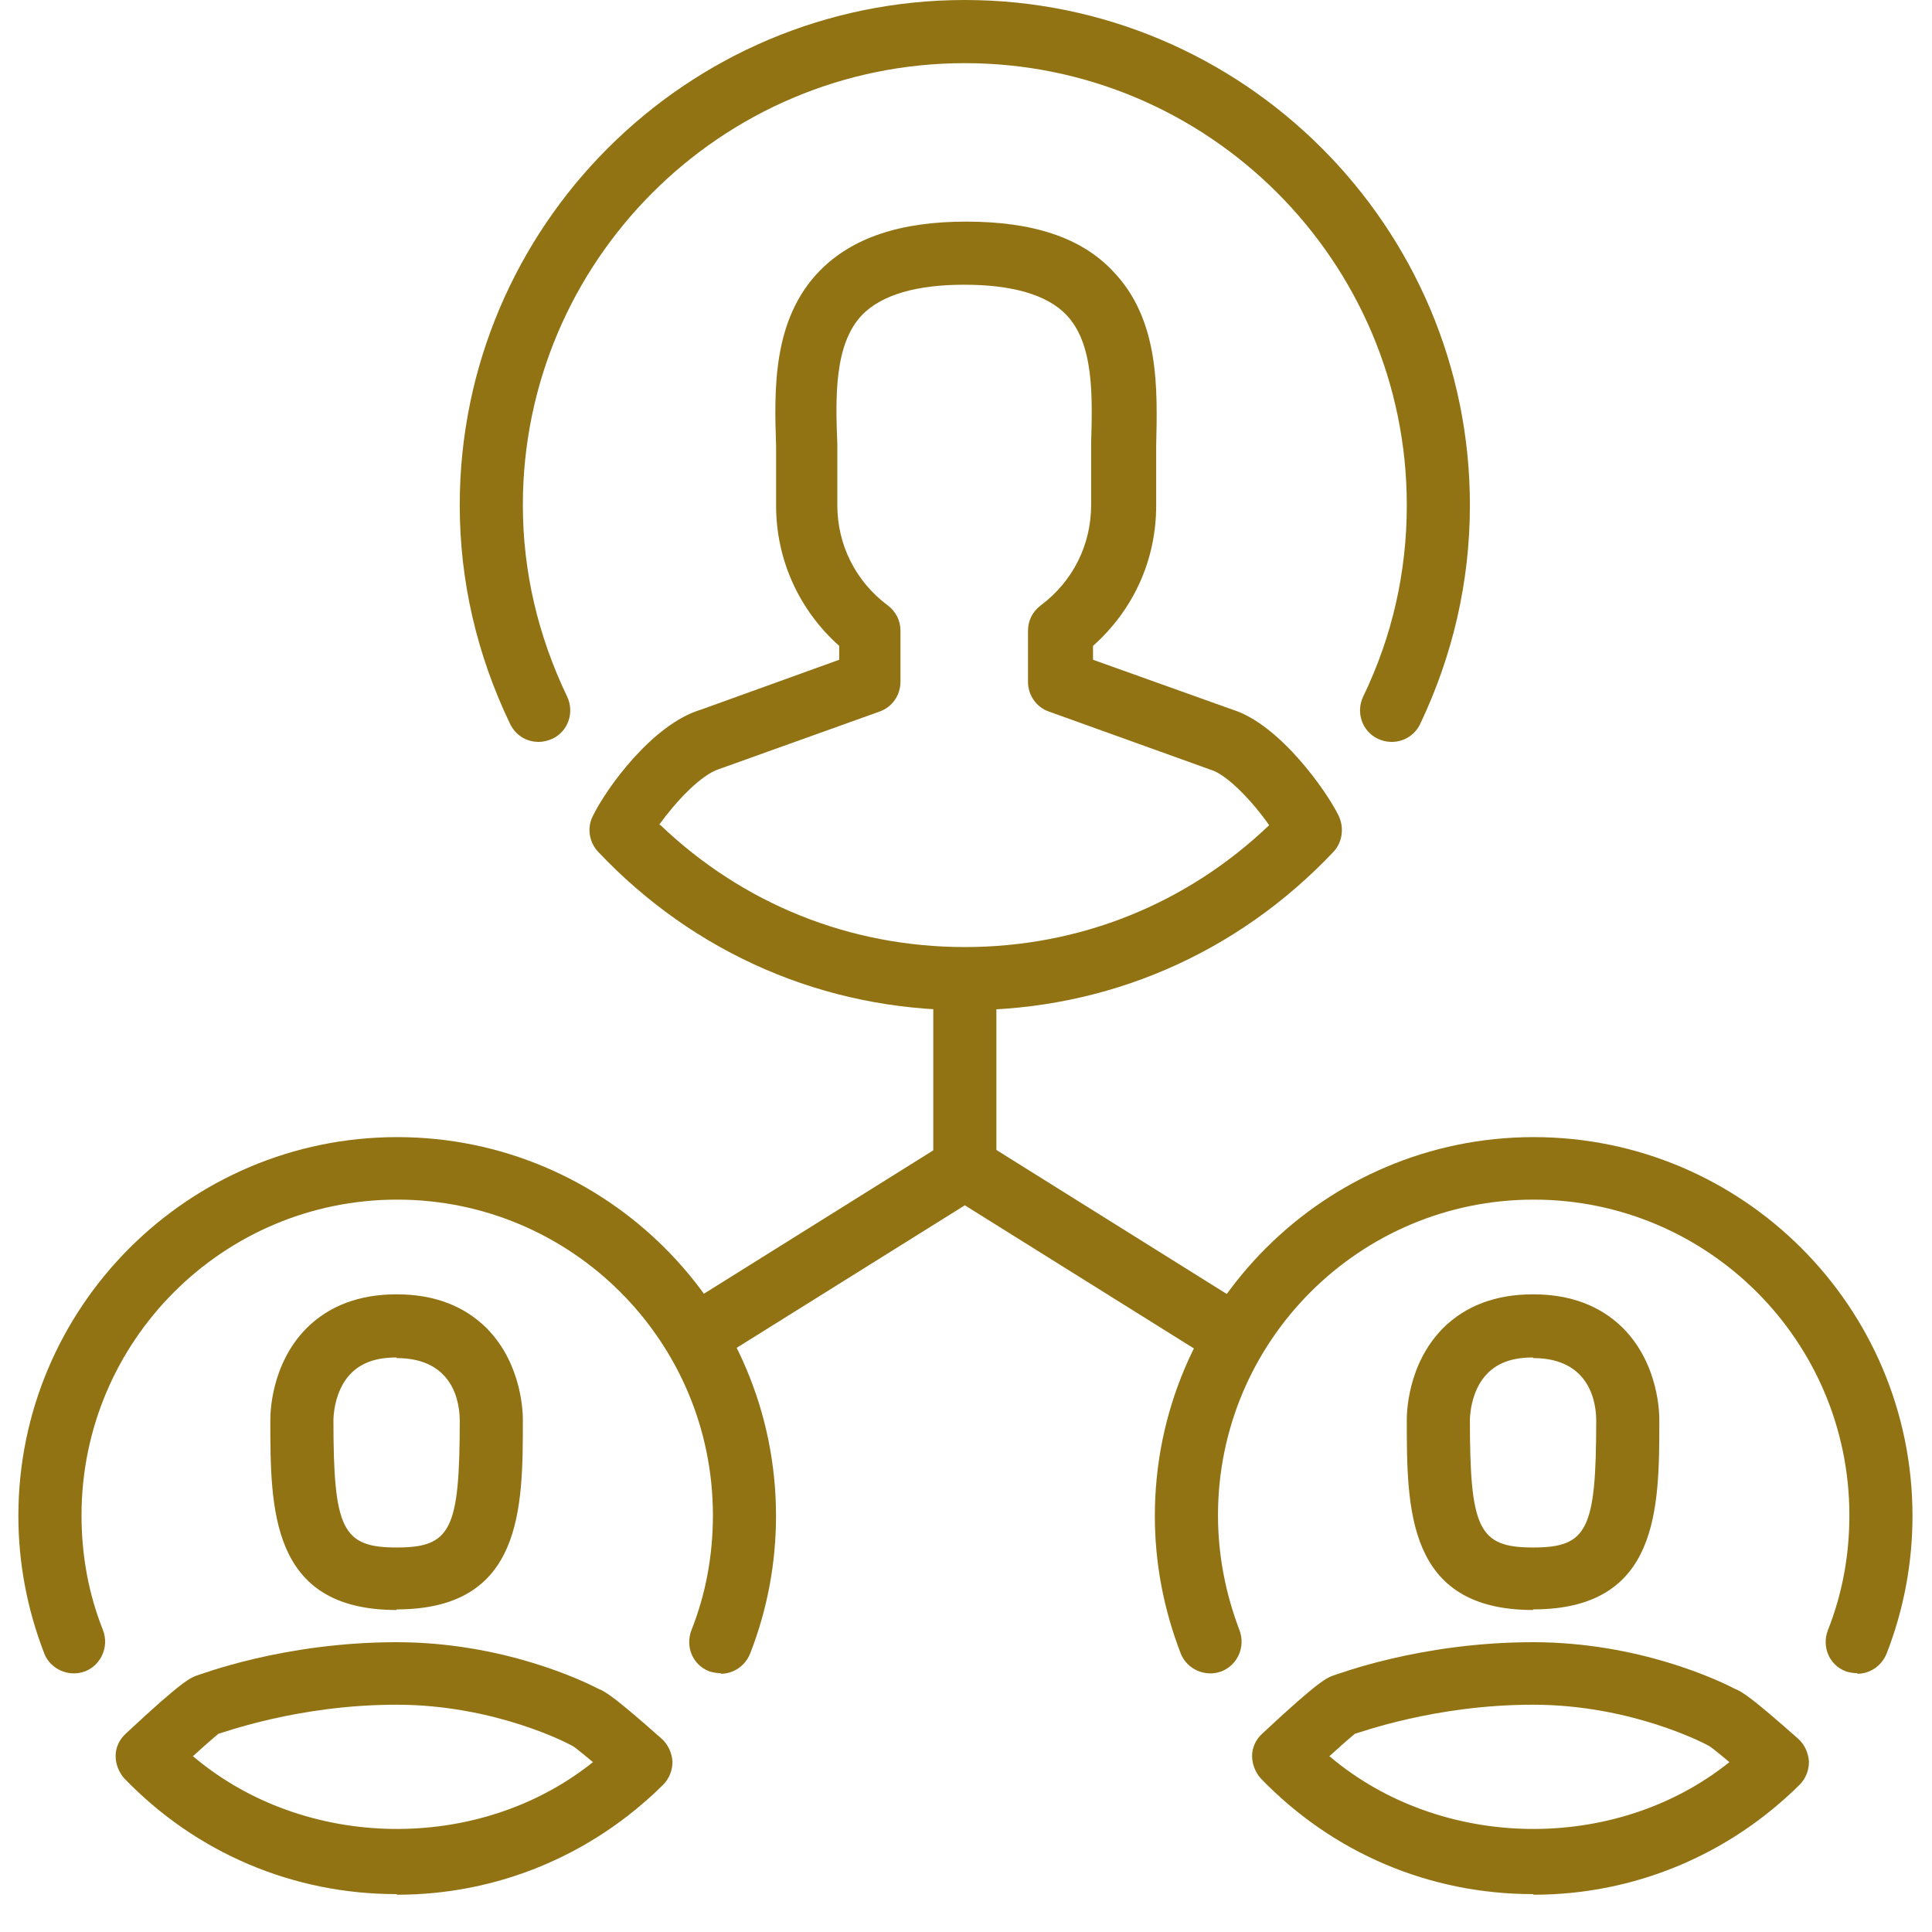 <svg width="51" height="51" viewBox="0 0 51 51" fill="none" xmlns="http://www.w3.org/2000/svg">
<g id="icon-microcap-institutions">
<g id="Peer_to_Peer">
<path id="Vector" d="M25.47 26.666C21.77 26.666 18.337 25.183 15.787 22.483C15.553 22.233 15.487 21.85 15.653 21.533C16.003 20.817 17.22 19.116 18.503 18.733L22.153 17.416V17.05C21.087 16.1 20.487 14.766 20.487 13.35V12.516C20.487 12.283 20.487 12.033 20.487 11.783C20.437 10.283 20.387 8.433 21.637 7.15C22.487 6.283 23.753 5.85 25.503 5.85C27.253 5.85 28.537 6.266 29.37 7.15C30.62 8.433 30.553 10.283 30.52 11.783C30.52 12.033 30.52 12.283 30.52 12.516V13.35C30.52 14.783 29.92 16.1 28.853 17.05V17.416L32.537 18.733C33.803 19.133 35.037 20.916 35.337 21.533C35.487 21.85 35.437 22.233 35.203 22.483C32.653 25.183 29.22 26.666 25.52 26.666H25.47ZM17.437 21.783C19.62 23.866 22.437 25 25.47 25C28.503 25 31.32 23.866 33.503 21.783C33.07 21.166 32.403 20.45 31.953 20.317L27.687 18.783C27.353 18.666 27.137 18.35 27.137 18V16.65C27.137 16.383 27.253 16.15 27.47 15.983C28.32 15.35 28.803 14.383 28.803 13.333V12.5C28.803 12.25 28.803 11.983 28.803 11.716C28.837 10.483 28.887 9.066 28.137 8.3C27.637 7.783 26.72 7.516 25.453 7.516C24.187 7.516 23.287 7.783 22.77 8.3C22.02 9.066 22.053 10.483 22.103 11.716C22.103 11.983 22.103 12.25 22.103 12.5V13.333C22.103 14.383 22.587 15.35 23.437 15.983C23.653 16.15 23.77 16.383 23.77 16.65V18C23.77 18.35 23.553 18.666 23.22 18.783L18.987 20.3C18.503 20.45 17.837 21.166 17.403 21.767L17.437 21.783Z" fill="#917314"/>
<path id="Vector_2" d="M14.219 19.584C13.902 19.584 13.619 19.417 13.469 19.117C12.586 17.284 12.136 15.334 12.136 13.334C12.136 5.983 18.119 0 25.469 0C32.819 0 38.802 5.983 38.802 13.334C38.802 15.35 38.352 17.3 37.486 19.117C37.286 19.534 36.786 19.7 36.369 19.5C35.952 19.3 35.786 18.8 35.986 18.384C36.752 16.8 37.136 15.1 37.136 13.334C37.136 6.9 31.902 1.667 25.469 1.667C19.036 1.667 13.802 6.9 13.802 13.334C13.802 15.084 14.202 16.784 14.969 18.384C15.169 18.8 15.002 19.3 14.586 19.5C14.469 19.55 14.352 19.584 14.219 19.584Z" fill="#917314"/>
</g>
<path id="Vector_3" d="M49.019 44.167C48.919 44.167 48.819 44.15 48.719 44.117C48.285 43.95 48.085 43.467 48.252 43.033C48.635 42.067 48.819 41.05 48.819 40C48.819 35.4 45.085 31.667 40.485 31.667C35.885 31.667 32.152 35.4 32.152 40C32.152 41.05 32.352 42.067 32.719 43.033C32.885 43.467 32.669 43.95 32.252 44.117C31.819 44.283 31.335 44.067 31.169 43.65C30.719 42.483 30.485 41.267 30.485 40.017C30.485 34.5 34.969 30.017 40.485 30.017C46.002 30.017 50.485 34.5 50.485 40.017C50.485 41.267 50.252 42.5 49.802 43.65C49.669 43.983 49.352 44.183 49.035 44.183L49.019 44.167Z" fill="#917314"/>
<path id="Vector_4" d="M40.469 42.5C37.136 42.5 37.136 39.834 37.136 37.484C37.136 37.35 37.136 36.034 38.086 35.067C38.686 34.467 39.486 34.167 40.469 34.167C41.452 34.167 42.252 34.467 42.852 35.067C43.802 36.034 43.802 37.35 43.802 37.484C43.802 39.817 43.802 42.484 40.469 42.484V42.5ZM40.469 35.834C39.936 35.834 39.552 35.967 39.269 36.25C38.802 36.717 38.802 37.467 38.802 37.484C38.802 40.367 39.036 40.85 40.469 40.85C41.902 40.85 42.136 40.384 42.136 37.5C42.136 37.1 42.019 35.85 40.469 35.85V35.834Z" fill="#917314"/>
<path id="Vector_5" d="M40.468 50C37.735 50 35.185 48.916 33.285 46.95C33.135 46.783 33.052 46.566 33.052 46.35C33.052 46.133 33.152 45.916 33.318 45.766C34.852 44.333 35.035 44.283 35.235 44.216C35.268 44.216 37.468 43.35 40.468 43.35C43.268 43.35 45.385 44.366 45.802 44.583C45.985 44.65 46.285 44.85 47.468 45.9C47.635 46.05 47.735 46.266 47.752 46.5C47.752 46.733 47.668 46.95 47.502 47.116C45.618 48.983 43.118 50.016 40.485 50.016L40.468 50ZM35.102 46.366C38.035 48.85 42.635 48.933 45.652 46.516C45.235 46.166 45.118 46.083 45.102 46.083C45.052 46.05 43.085 45 40.468 45C37.852 45 35.868 45.75 35.768 45.766C35.768 45.766 35.618 45.883 35.085 46.366H35.102Z" fill="#917314"/>
<path id="Vector_6" d="M19.019 44.167C18.919 44.167 18.819 44.15 18.719 44.117C18.285 43.95 18.085 43.467 18.252 43.033C18.635 42.067 18.819 41.05 18.819 40C18.819 35.4 15.085 31.667 10.485 31.667C5.885 31.667 2.152 35.4 2.152 40C2.152 41.05 2.335 42.067 2.719 43.033C2.885 43.467 2.669 43.95 2.252 44.117C1.819 44.283 1.335 44.067 1.169 43.65C0.719 42.483 0.485 41.267 0.485 40.017C0.485 34.5 4.969 30.017 10.485 30.017C16.002 30.017 20.485 34.5 20.485 40.017C20.485 41.267 20.252 42.5 19.802 43.65C19.669 43.983 19.352 44.183 19.035 44.183L19.019 44.167Z" fill="#917314"/>
<path id="Vector_7" d="M10.469 42.5C7.136 42.5 7.136 39.834 7.136 37.484C7.136 37.35 7.136 36.034 8.086 35.067C8.686 34.467 9.486 34.167 10.469 34.167C11.452 34.167 12.252 34.467 12.852 35.067C13.802 36.034 13.802 37.35 13.802 37.484C13.802 39.817 13.802 42.484 10.469 42.484V42.5ZM10.469 35.834C9.936 35.834 9.552 35.967 9.269 36.25C8.802 36.717 8.802 37.467 8.802 37.484C8.802 40.367 9.036 40.85 10.469 40.85C11.902 40.85 12.136 40.384 12.136 37.5C12.136 37.1 12.019 35.85 10.469 35.85V35.834Z" fill="#917314"/>
<path id="Vector_8" d="M10.468 50C7.735 50 5.185 48.916 3.285 46.95C3.135 46.783 3.052 46.566 3.052 46.35C3.052 46.133 3.152 45.916 3.318 45.766C4.852 44.333 5.035 44.283 5.235 44.216C5.268 44.216 7.468 43.35 10.468 43.35C13.268 43.35 15.385 44.366 15.802 44.583C15.985 44.65 16.285 44.85 17.468 45.9C17.635 46.05 17.735 46.266 17.752 46.5C17.752 46.733 17.668 46.95 17.502 47.116C15.618 48.983 13.118 50.016 10.485 50.016L10.468 50ZM5.102 46.366C8.035 48.85 12.635 48.933 15.652 46.516C15.235 46.166 15.118 46.083 15.102 46.083C15.052 46.05 13.085 45 10.468 45C7.852 45 5.868 45.75 5.768 45.766C5.768 45.766 5.618 45.883 5.085 46.366H5.102Z" fill="#917314"/>
<path id="Vector_9" d="M32.135 35.834C31.985 35.834 31.835 35.801 31.685 35.701L25.469 31.817L19.252 35.701C18.869 35.951 18.352 35.834 18.102 35.434C17.852 35.051 17.969 34.534 18.369 34.284L25.035 30.117C25.302 29.951 25.652 29.951 25.919 30.117L32.585 34.284C32.969 34.534 33.085 35.051 32.852 35.434C32.702 35.684 32.419 35.834 32.152 35.834H32.135Z" fill="#917314"/>
<path id="Vector_10" d="M25.469 31.666C25.002 31.666 24.636 31.3 24.636 30.833V26.666C24.636 26.2 25.002 25.833 25.469 25.833C25.936 25.833 26.302 26.2 26.302 26.666V30.833C26.302 31.3 25.936 31.666 25.469 31.666Z" fill="#917314"/>
</g>
</svg>
